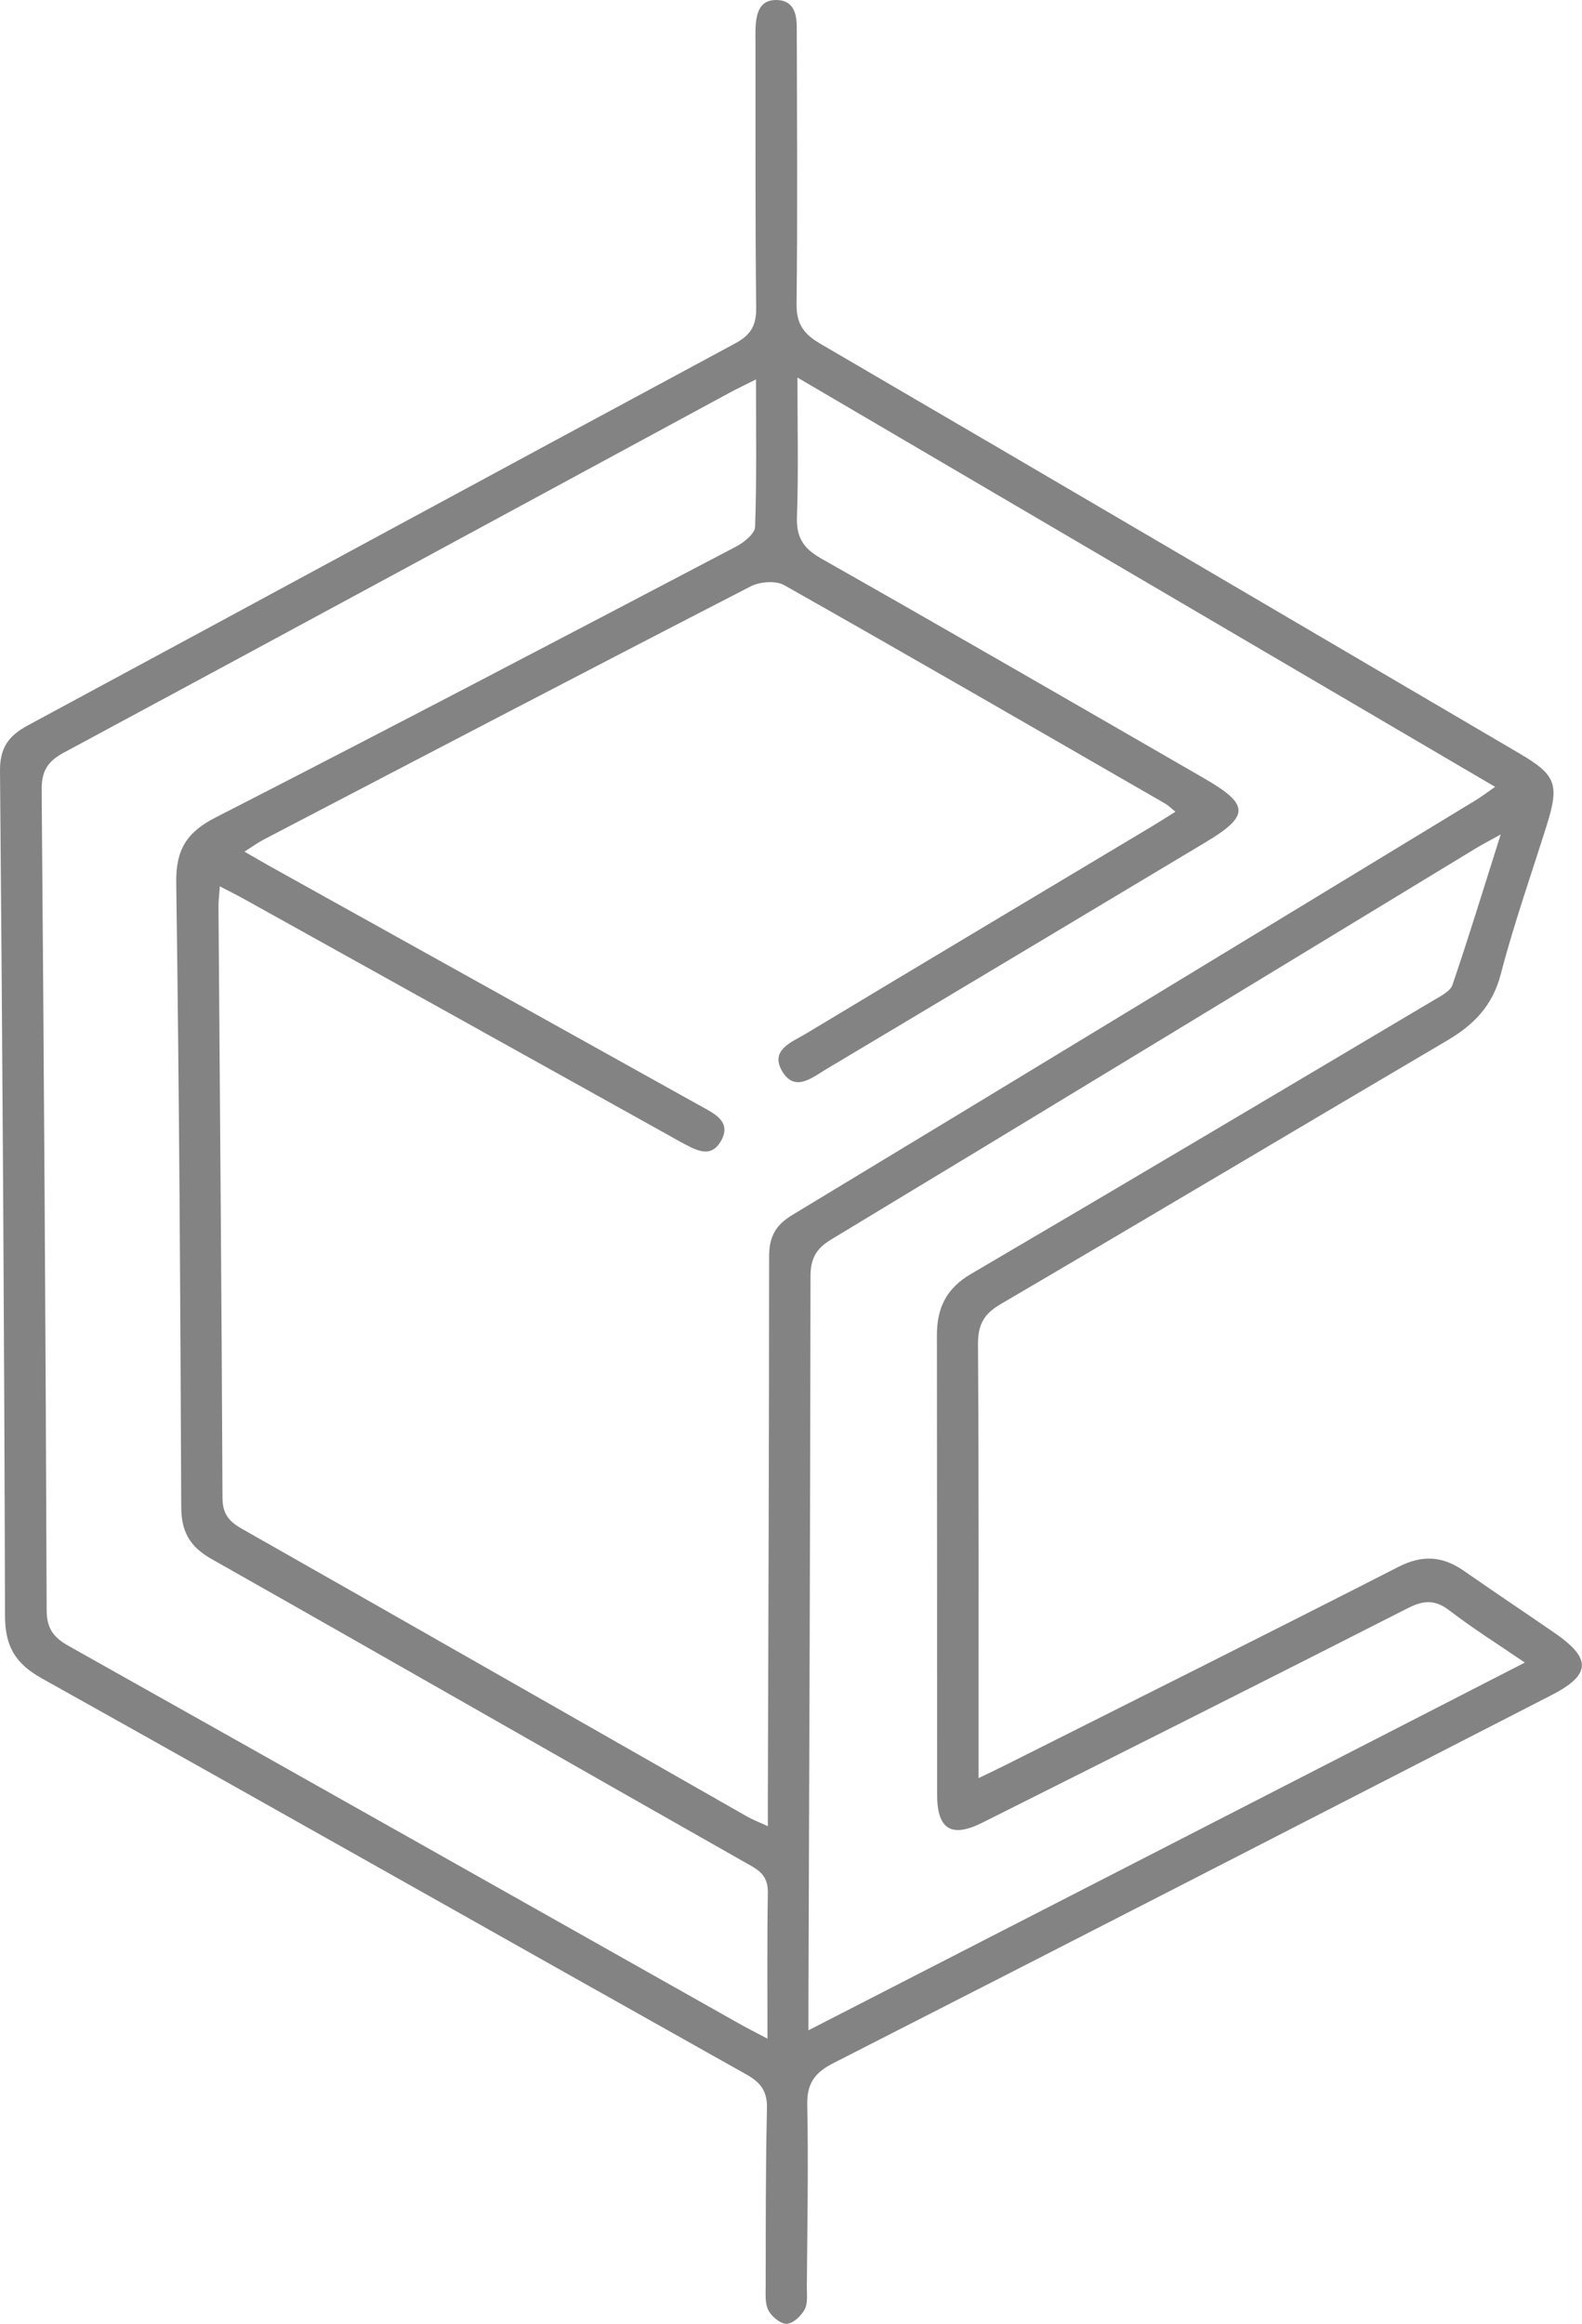 <?xml version="1.0" encoding="UTF-8"?> <svg xmlns="http://www.w3.org/2000/svg" width="327" height="480" viewBox="0 0 327 480" fill="none"> <path d="M321.317 337.278C315.098 333.004 308.797 328.789 302.597 324.475C298.221 321.425 294.048 321.104 289.084 323.632C262.119 337.399 235.032 350.924 207.985 364.51C206.425 365.293 204.865 366.035 202.272 367.279C202.272 364.55 202.272 362.824 202.272 361.098C202.272 333.285 202.333 305.471 202.151 277.657C202.13 273.644 203.326 271.416 206.871 269.349C237.706 251.308 268.399 233.007 299.194 214.885C304.704 211.635 308.534 207.681 310.215 201.199C312.91 190.844 316.496 180.71 319.697 170.496C322.371 161.967 321.641 160.081 314.064 155.626C265.887 127.37 217.73 99.095 169.492 70.96C166.028 68.933 164.589 66.786 164.65 62.712C164.873 43.688 164.731 24.664 164.691 5.66C164.691 2.71 163.961 -0.059 160.315 0.001C156.972 0.061 156.364 2.77 156.182 5.479C156.121 6.744 156.161 8.028 156.161 9.312C156.182 27.373 156.101 45.434 156.303 63.495C156.344 67.127 155.31 69.134 151.947 70.94C103.162 97.169 54.499 123.578 5.734 149.846C1.743 151.993 -0.04 154.502 0.001 159.218C0.507 217.394 0.892 275.57 1.034 333.766C1.054 340.007 3.121 343.599 8.631 346.67C57.254 373.821 105.715 401.274 154.298 428.506C157.336 430.211 158.633 432.058 158.532 435.59C158.248 447.731 158.289 459.892 158.268 472.032C158.268 473.778 158.086 475.745 158.815 477.19C159.484 478.494 161.328 480.039 162.624 479.999C163.921 479.959 165.623 478.354 166.332 477.009C167.021 475.725 166.757 473.899 166.777 472.313C166.858 459.851 167.122 447.369 166.858 434.907C166.757 430.452 168.277 428.165 172.288 426.138C221.782 400.933 271.195 375.527 320.608 350.182C328.874 345.967 329.056 342.596 321.317 337.278ZM158.633 421.101C156.101 419.756 154.581 418.994 153.102 418.171C106.809 392.103 60.536 365.975 14.203 339.987C11.042 338.221 9.644 336.355 9.644 332.562C9.442 276.132 9.077 219.682 8.611 163.251C8.57 159.398 9.725 157.311 13.19 155.465C59.138 130.762 105.006 105.898 150.894 81.074C152.393 80.272 153.953 79.529 156.263 78.365C156.263 89.081 156.425 98.955 156.08 108.808C156.04 110.233 153.791 112.039 152.15 112.902C116.351 131.665 80.553 150.448 44.572 168.85C38.555 171.921 36.346 175.533 36.427 182.255C37.035 225.26 37.298 268.265 37.461 311.27C37.481 316.368 39.203 319.458 43.7 322.007C80.978 343.078 118.134 364.39 155.392 385.481C157.863 386.885 158.755 388.35 158.714 391.08C158.552 400.652 158.633 410.244 158.633 421.101ZM163.698 251.007C160.193 253.134 158.977 255.603 158.977 259.556C158.977 297.123 158.815 334.689 158.714 372.236C158.714 373.661 158.714 375.066 158.714 377.213C156.911 376.39 155.635 375.888 154.439 375.226C119.613 355.399 84.807 335.512 49.941 315.745C47.286 314.24 46.01 312.655 45.99 309.424C45.807 268.667 45.463 227.909 45.159 187.152C45.159 186.048 45.301 184.945 45.443 183.078C47.489 184.142 49.13 184.965 50.751 185.868C80.168 202.203 109.564 218.558 138.961 234.913C139.528 235.234 140.075 235.555 140.643 235.856C143.499 237.321 146.801 239.609 149.05 235.635C151.279 231.662 147.632 230.016 144.816 228.451C115.419 212.076 86.023 195.741 56.606 179.386C54.782 178.382 53 177.319 50.528 175.914C52.149 174.891 53.243 174.088 54.418 173.466C87.968 155.967 121.497 138.448 155.148 121.129C157.053 120.146 160.355 119.885 162.097 120.868C188.455 135.759 214.651 150.91 240.867 166.001C241.515 166.382 242.062 166.944 242.974 167.666C241.191 168.77 239.732 169.713 238.233 170.616C214.347 184.904 190.42 199.172 166.575 213.521C163.698 215.247 159.079 216.852 161.672 221.267C164.285 225.702 167.912 222.551 170.85 220.805C196.984 205.233 223.079 189.6 249.173 173.988C258.33 168.509 258.31 166.201 248.889 160.763C222.532 145.572 196.194 130.34 169.715 115.35C165.967 113.223 164.569 110.915 164.731 106.681C165.055 97.59 164.832 88.479 164.832 77.984C213.212 106.339 260.802 134.254 309.04 162.529C307.338 163.713 306.143 164.616 304.887 165.379C257.824 193.955 210.801 222.551 163.698 251.007ZM167.102 419.375C167.102 416.866 167.102 415.341 167.102 413.796C167.264 363.787 167.486 313.759 167.527 263.75C167.527 260.138 168.54 258.011 171.741 256.064C216.231 229.214 260.62 202.203 305.049 175.232C306.366 174.429 307.743 173.727 310.195 172.362C306.67 183.48 303.61 193.513 300.227 203.427C299.761 204.791 297.735 205.775 296.256 206.658C264.428 225.541 232.621 244.445 200.692 263.148C195.586 266.138 193.662 270.192 193.662 275.751C193.702 307.397 193.682 339.024 193.702 370.671C193.702 377.875 196.64 379.701 203.083 376.47C232.439 361.761 261.795 347.031 291.07 332.141C294.413 330.435 296.763 330.455 299.721 332.743C304.421 336.355 309.465 339.506 315.179 343.419C265.502 368.905 216.737 393.929 167.102 419.375Z" fill="#838383"></path> </svg> 